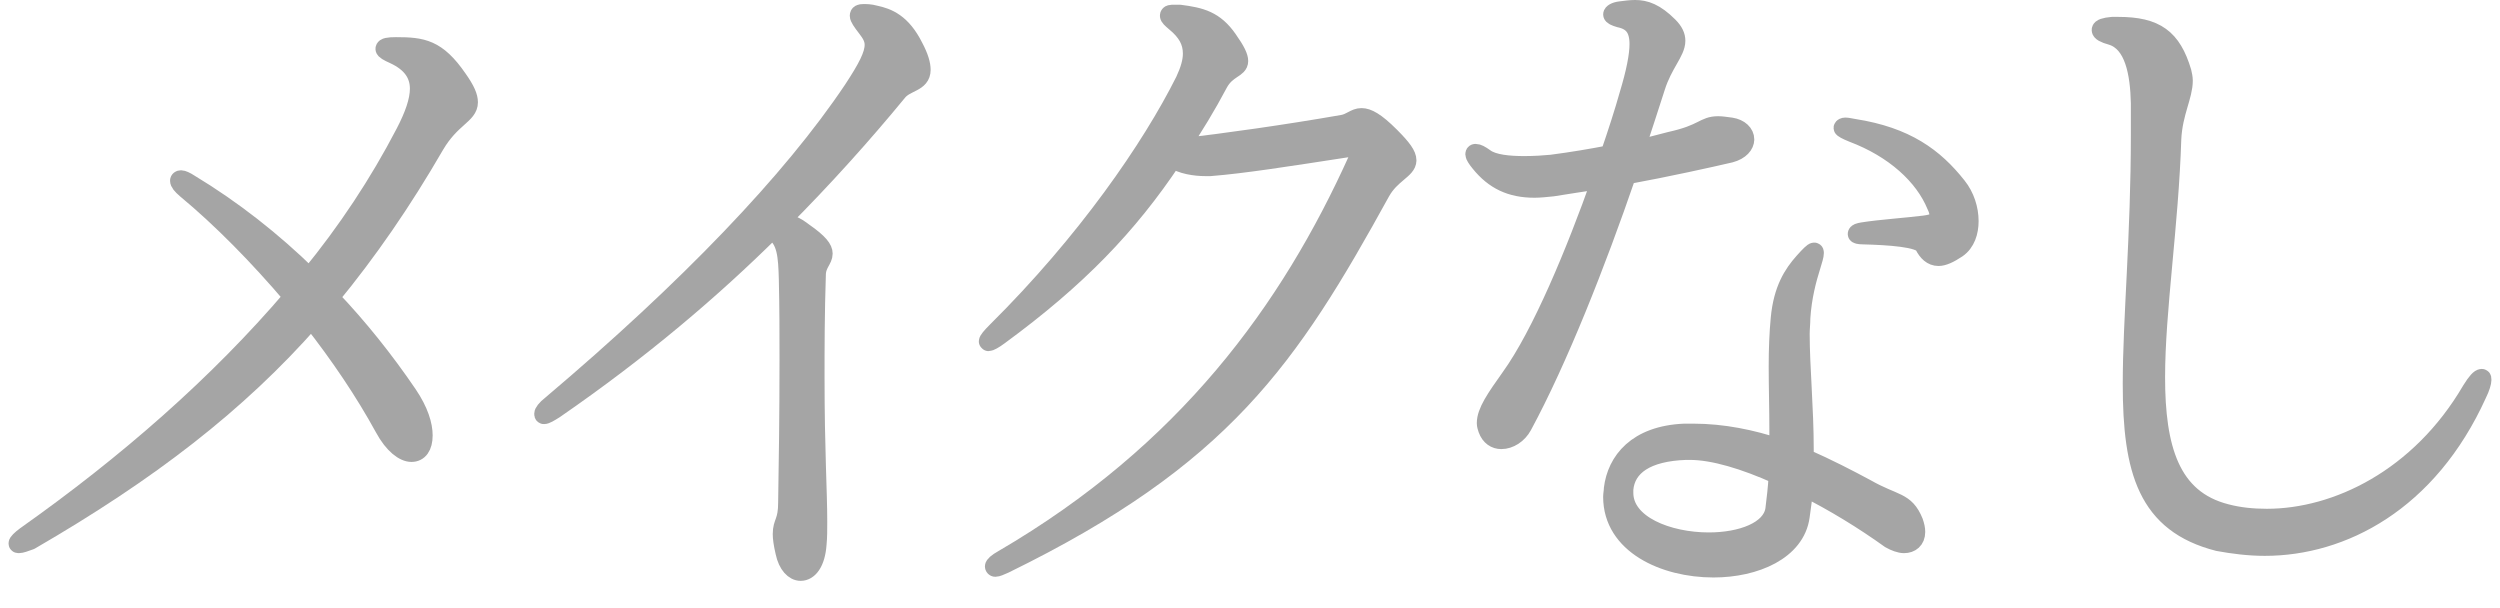 <?xml version="1.0" encoding="UTF-8"?><svg id="_画像" xmlns="http://www.w3.org/2000/svg" viewBox="0 0 111 27"><defs><style>.cls-1{fill:#a5a5a5;stroke:#a5a5a5;stroke-linecap:round;stroke-linejoin:round;stroke-width:.8px;}</style></defs><path class="cls-1" d="M20.82,4.54c0,.57-.78.69-1.5,1.92-1.44,2.49-2.97,4.71-4.65,6.75,1.26,1.32,2.43,2.79,3.45,4.29.51.75.69,1.38.69,1.83,0,.51-.21.78-.54.78s-.81-.33-1.23-1.11c-.87-1.59-1.98-3.24-3.21-4.8-3.27,3.72-7.2,6.75-12.48,9.81-.24.09-.42.15-.51.15-.03,0-.06,0-.06-.03,0-.06.12-.18.36-.36,4.5-3.18,8.55-6.72,11.85-10.59-1.53-1.8-3.15-3.45-4.74-4.77-.21-.18-.3-.3-.3-.39,0-.03.03-.06.09-.06s.21.06.39.18c1.89,1.14,3.69,2.55,5.31,4.14,1.65-2.01,3.06-4.14,4.23-6.39.39-.75.63-1.41.63-1.95,0-.63-.33-1.14-1.11-1.5-.27-.12-.42-.21-.42-.27,0-.09.18-.12.51-.12,1.17,0,1.83.09,2.76,1.44.36.51.48.81.48,1.05Z"/><path class="cls-1" d="M40.92,3.1c0,.6-.69.54-1.05.99-1.53,1.86-3.27,3.81-5.25,5.79.42,0,.69.12,1.08.42.69.48.87.75.87.96,0,.27-.27.45-.3.87-.06,1.83-.06,3.33-.06,4.62,0,3.3.12,5.01.12,6.42,0,.36,0,.69-.03.99-.06.84-.39,1.23-.75,1.23-.3,0-.6-.3-.72-.87-.09-.39-.12-.63-.12-.81,0-.54.24-.51.24-1.41.03-1.77.06-3.87.06-6.33,0-1.11,0-2.31-.03-3.57-.03-1.02-.06-1.8-.72-2.16-2.64,2.61-5.76,5.28-9.63,7.95-.24.15-.39.24-.48.24-.03,0-.03-.03-.03-.06,0-.06.09-.21.36-.42,6.06-5.13,10.65-9.9,13.38-13.98.63-.96.93-1.53.93-1.98,0-.27-.12-.48-.33-.75s-.33-.45-.33-.54.06-.12.21-.12c.12,0,.3,0,.51.06.57.12,1.2.36,1.74,1.44.24.45.33.78.33,1.02Z"/><path class="cls-1" d="M62.49,7.12c0,.42-.72.6-1.17,1.41-4.08,7.41-7.02,11.79-16.71,16.53-.21.09-.33.15-.42.15-.03,0-.06-.03-.06-.06,0-.06.12-.18.39-.33,8.13-4.74,12.72-11.04,15.75-17.76.06-.18.12-.3.12-.36,0-.12-.06-.15-.21-.15-.09,0-.21,0-.33.03-2.73.42-4.62.72-6.12.84h-.21c-.45,0-1.08-.09-1.44-.36-1.98,2.97-4.23,5.31-7.71,7.86-.24.18-.42.27-.48.27t-.03-.03c0-.06.12-.21.39-.48,3.96-3.93,6.84-8.1,8.34-11.1.21-.45.33-.84.33-1.2,0-.54-.24-.96-.75-1.38-.18-.15-.27-.24-.27-.3,0-.09.09-.09.24-.09h.24c.93.12,1.56.27,2.16,1.14.36.51.48.78.48.96,0,.36-.54.33-.9.99-.54,1.02-1.11,1.95-1.71,2.85,2.04-.24,4.62-.6,7.2-1.05.36-.06.54-.3.84-.3.27,0,.63.18,1.29.84.54.54.75.84.75,1.08Z"/><path class="cls-1" d="M77.49,6.19c0,.24-.21.51-.66.63-.9.21-2.79.63-4.59.96-1.35,3.93-3.03,8.19-4.62,11.13-.21.39-.6.63-.96.63-.27,0-.51-.15-.63-.48-.03-.09-.06-.18-.06-.27,0-.51.42-1.11,1.08-2.04,1.38-1.92,2.88-5.55,4.02-8.76-.81.12-1.56.24-2.13.33-.3.03-.57.06-.81.06-1.05,0-1.8-.36-2.43-1.14-.15-.18-.24-.33-.24-.39s.03-.06.06-.06c.09,0,.21.06.42.21.36.27,1.08.33,1.74.33.45,0,.9-.03,1.2-.06.93-.12,1.8-.27,2.58-.42.33-.96.63-1.89.84-2.64.3-.99.45-1.74.45-2.25,0-.69-.27-1.02-.84-1.14-.21-.06-.33-.12-.33-.18s.12-.15.36-.18c.24-.03.45-.06.66-.06.45,0,.9.15,1.5.75.24.24.33.45.33.66,0,.51-.57,1.02-.9,2.07-.27.84-.57,1.77-.9,2.76.48-.12,1.08-.27,1.53-.39,1.5-.33,1.47-.69,2.13-.69.15,0,.33.03.57.06.39.06.63.3.63.57ZM85.08,23.62c0,.36-.24.54-.54.54-.18,0-.42-.09-.63-.21-1.17-.84-2.49-1.65-3.81-2.31-.03.45-.09.87-.15,1.29-.21,1.53-2.01,2.31-3.87,2.31-2.19,0-4.5-1.05-4.5-3.18,0-.12.03-.24.03-.36.15-1.23,1.05-2.4,3.18-2.49h.39c1.32,0,2.61.27,3.78.66v-.75c0-.96-.03-1.95-.03-2.85,0-.78.03-1.5.09-2.13.12-1.29.57-1.98,1.05-2.52.27-.3.42-.45.48-.45.03,0,.03.03.03.06,0,.12-.06.3-.15.6-.18.57-.39,1.35-.45,2.28,0,.24-.03.48-.03.72,0,1.44.18,3.3.18,5.13v.36c1.02.45,1.95.93,2.73,1.35,1.26.72,1.74.54,2.13,1.5.06.18.09.3.09.45ZM75.03,20.02h-.18c-1.74.06-2.64.69-2.73,1.71v.15c0,1.41,1.95,2.16,3.75,2.16,1.44,0,2.76-.48,2.91-1.41.06-.48.12-.99.15-1.53-1.47-.66-2.85-1.08-3.9-1.08ZM86.07,11.41c-.3,0-.51-.21-.66-.51-.18-.33-1.53-.42-2.7-.45-.18,0-.27-.03-.27-.06,0-.06.09-.09.27-.12.75-.12,2.04-.21,2.73-.3.45-.06.63-.15.63-.39,0-.12-.03-.27-.12-.45-.54-1.32-1.86-2.52-3.69-3.21-.3-.12-.45-.21-.45-.24s.06-.06.12-.06c.09,0,.21.03.39.06,2.31.36,3.57,1.29,4.59,2.58.36.45.54,1.02.54,1.56,0,.48-.15.96-.54,1.23-.36.24-.63.36-.84.36Z"/><path class="cls-1" d="M100.56,24.28c-.72,0-1.41-.09-2.07-.21-3.18-.81-3.84-3.18-3.84-7.02,0-2.88.36-6.57.36-11.07v-1.41c-.03-1.32-.27-2.67-1.26-2.97-.33-.09-.48-.18-.48-.27s.18-.15.51-.18h.27c1.68,0,2.4.54,2.85,2.04.03.12.06.27.06.39,0,.69-.45,1.41-.51,2.58-.12,3.84-.72,7.62-.72,10.59,0,3.12.63,5.4,3.12,6.03.57.15,1.17.21,1.8.21,3.09,0,6.78-1.77,9.06-5.67.24-.39.39-.54.48-.54.03,0,.03.03.03.09,0,.09-.06.33-.21.63-2.19,4.83-6.03,6.78-9.45,6.78Z"/></svg>